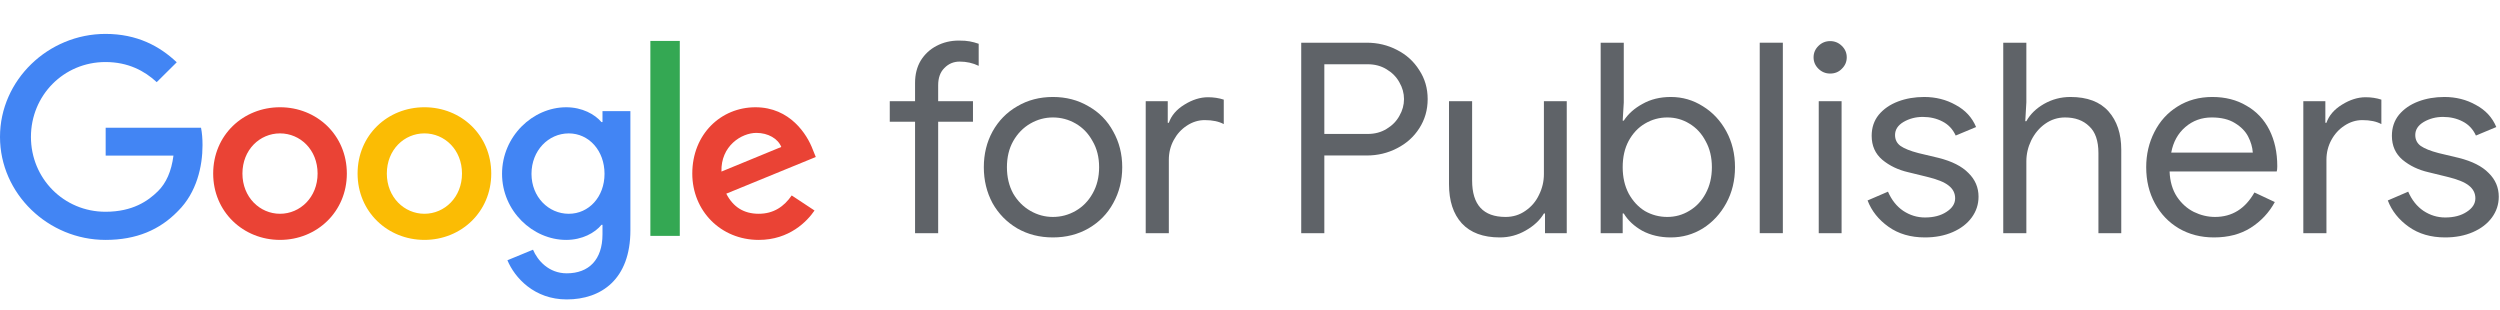 <svg width="210" height="26" viewBox="0 0 210 26" fill="none" xmlns="http://www.w3.org/2000/svg">
<path d="M8.861 20.152C4.047 20.152 0 16.269 0 11.5C0 6.731 4.047 2.848 8.861 2.848C11.524 2.848 13.42 3.882 14.846 5.232L13.164 6.9C12.142 5.95 10.758 5.211 8.861 5.211C5.346 5.211 2.599 8.018 2.599 11.5C2.599 14.982 5.348 17.788 8.861 17.788C11.141 17.788 12.44 16.881 13.271 16.058C13.953 15.382 14.4 14.402 14.57 13.072H8.876V10.728H16.885C16.971 11.15 17.012 11.646 17.012 12.196C17.012 13.969 16.53 16.163 14.954 17.725C13.42 19.308 11.46 20.152 8.861 20.152Z" fill="#4285F4"/>
<path d="M29.135 14.58C29.135 17.788 26.614 20.151 23.521 20.151C20.428 20.151 17.907 17.787 17.907 14.58C17.907 11.352 20.428 9.009 23.521 9.009C26.614 9.009 29.135 11.352 29.135 14.58ZM26.678 14.58C26.678 12.576 25.216 11.204 23.521 11.204C21.826 11.204 20.364 12.576 20.364 14.58C20.364 16.565 21.826 17.957 23.521 17.957C25.216 17.957 26.678 16.565 26.678 14.58Z" fill="#EA4335"/>
<path d="M41.265 14.58C41.265 17.788 38.744 20.151 35.651 20.151C32.558 20.151 30.037 17.787 30.037 14.58C30.037 11.352 32.558 9.009 35.651 9.009C38.744 9.009 41.265 11.352 41.265 14.58ZM38.808 14.58C38.808 12.576 37.346 11.204 35.651 11.204C33.956 11.204 32.494 12.576 32.494 14.58C32.494 16.565 33.956 17.957 35.651 17.957C37.346 17.957 38.808 16.565 38.808 14.58Z" fill="#FBBC04"/>
<path d="M52.953 9.334V19.349C52.953 23.464 50.504 25.152 47.607 25.152C44.881 25.152 43.24 23.338 42.622 21.861L44.773 20.974C45.156 21.881 46.094 22.959 47.606 22.959C49.459 22.959 50.609 21.818 50.609 19.688V18.886H50.523C49.97 19.562 48.904 20.152 47.561 20.152C44.749 20.152 42.172 17.725 42.172 14.602C42.172 11.457 44.749 9.01 47.561 9.01C48.903 9.01 49.968 9.601 50.523 10.256H50.609V9.335H52.953V9.334ZM50.78 14.602C50.78 12.64 49.459 11.205 47.777 11.205C46.073 11.205 44.645 12.64 44.645 14.602C44.645 16.544 46.073 17.958 47.777 17.958C49.461 17.957 50.78 16.543 50.78 14.602Z" fill="#4285F4"/>
<path d="M57.102 3.438V19.814H54.631V3.438H57.102Z" fill="#34A853"/>
<path d="M66.503 16.417L68.42 17.683C67.801 18.59 66.312 20.152 63.733 20.152C60.538 20.152 58.152 17.705 58.152 14.582C58.152 11.268 60.559 9.01 63.457 9.01C66.375 9.01 67.803 11.311 68.27 12.555L68.526 13.188L61.007 16.269C61.582 17.387 62.477 17.957 63.733 17.957C64.989 17.957 65.864 17.346 66.503 16.417ZM60.602 14.412L65.628 12.344C65.352 11.648 64.52 11.163 63.541 11.163C62.285 11.161 60.538 12.259 60.602 14.412Z" fill="#EA4335"/>
<path d="M76.865 10.224H74.74V8.503H76.865V6.961C76.865 6.246 77.024 5.621 77.344 5.084C77.679 4.548 78.121 4.138 78.669 3.855C79.233 3.557 79.857 3.408 80.542 3.408C80.923 3.408 81.227 3.431 81.456 3.475C81.7 3.52 81.951 3.587 82.21 3.677V5.531C81.722 5.293 81.189 5.174 80.611 5.174C80.108 5.174 79.682 5.352 79.332 5.71C78.981 6.053 78.806 6.537 78.806 7.162V8.503H81.73V10.224H78.806V19.586H76.865V10.224Z" fill="#5F6368"/>
<path d="M88.442 19.944C87.331 19.944 86.333 19.69 85.45 19.184C84.567 18.663 83.874 17.955 83.371 17.061C82.884 16.152 82.641 15.147 82.641 14.045C82.641 12.942 82.884 11.944 83.371 11.05C83.874 10.142 84.567 9.434 85.45 8.928C86.333 8.406 87.331 8.146 88.442 8.146C89.554 8.146 90.552 8.406 91.435 8.928C92.333 9.434 93.026 10.142 93.513 11.05C94.016 11.944 94.267 12.942 94.267 14.045C94.267 15.147 94.016 16.152 93.513 17.061C93.026 17.955 92.333 18.663 91.435 19.184C90.552 19.69 89.554 19.944 88.442 19.944ZM88.442 18.223C89.128 18.223 89.767 18.052 90.361 17.709C90.955 17.366 91.427 16.882 91.777 16.257C92.143 15.616 92.326 14.879 92.326 14.045C92.326 13.21 92.143 12.48 91.777 11.855C91.427 11.214 90.955 10.723 90.361 10.38C89.767 10.037 89.128 9.866 88.442 9.866C87.772 9.866 87.141 10.037 86.547 10.38C85.953 10.723 85.473 11.214 85.108 11.855C84.757 12.48 84.582 13.21 84.582 14.045C84.582 14.879 84.757 15.616 85.108 16.257C85.473 16.882 85.953 17.366 86.547 17.709C87.141 18.052 87.772 18.223 88.442 18.223Z" fill="#5F6368"/>
<path d="M96.24 8.503H98.091V10.313H98.182C98.395 9.702 98.829 9.196 99.484 8.794C100.154 8.376 100.816 8.168 101.471 8.168C101.943 8.168 102.385 8.235 102.796 8.369V10.425C102.385 10.201 101.852 10.089 101.197 10.089C100.664 10.089 100.162 10.246 99.69 10.559C99.233 10.857 98.867 11.259 98.593 11.765C98.319 12.272 98.182 12.823 98.182 13.419V19.586H96.24V8.503Z" fill="#5F6368"/>
<path d="M109.303 3.587H114.808C115.721 3.587 116.567 3.788 117.343 4.191C118.135 4.593 118.759 5.159 119.216 5.889C119.688 6.604 119.924 7.416 119.924 8.324C119.924 9.233 119.688 10.052 119.216 10.782C118.759 11.497 118.135 12.056 117.343 12.458C116.567 12.86 115.721 13.061 114.808 13.061H111.244V19.586H109.303V3.587ZM114.876 11.252C115.485 11.252 116.018 11.11 116.475 10.827C116.947 10.544 117.305 10.179 117.549 9.732C117.808 9.285 117.937 8.816 117.937 8.324C117.937 7.833 117.808 7.363 117.549 6.917C117.305 6.47 116.947 6.105 116.475 5.822C116.018 5.539 115.485 5.397 114.876 5.397H111.244V11.252H114.876Z" fill="#5F6368"/>
<path d="M125.988 19.944C124.587 19.944 123.521 19.549 122.79 18.759C122.074 17.97 121.716 16.875 121.716 15.475V8.503H123.658V15.162C123.658 17.203 124.594 18.223 126.468 18.223C127.092 18.223 127.648 18.052 128.135 17.709C128.638 17.366 129.018 16.92 129.277 16.368C129.551 15.817 129.688 15.236 129.688 14.626V8.503H131.607V19.586H129.78V17.933H129.688C129.353 18.499 128.843 18.975 128.158 19.363C127.488 19.75 126.764 19.944 125.988 19.944Z" fill="#5F6368"/>
<path d="M140.349 19.944C139.451 19.944 138.651 19.757 137.951 19.385C137.265 18.998 136.748 18.514 136.397 17.933H136.306V19.586H134.456V3.587H136.397V8.615L136.306 10.134H136.397C136.763 9.568 137.288 9.099 137.973 8.727C138.659 8.339 139.451 8.146 140.349 8.146C141.324 8.146 142.222 8.406 143.044 8.928C143.867 9.434 144.521 10.134 145.009 11.028C145.496 11.922 145.74 12.927 145.74 14.045C145.74 15.162 145.496 16.167 145.009 17.061C144.521 17.955 143.867 18.663 143.044 19.184C142.222 19.69 141.324 19.944 140.349 19.944ZM140.052 18.223C140.722 18.223 141.339 18.052 141.902 17.709C142.481 17.366 142.938 16.882 143.273 16.257C143.623 15.616 143.798 14.879 143.798 14.045C143.798 13.21 143.623 12.48 143.273 11.855C142.938 11.214 142.481 10.723 141.902 10.38C141.339 10.037 140.722 9.866 140.052 9.866C139.382 9.866 138.758 10.037 138.179 10.38C137.616 10.708 137.159 11.192 136.808 11.832C136.473 12.458 136.306 13.195 136.306 14.045C136.306 14.879 136.473 15.616 136.808 16.257C137.159 16.897 137.616 17.389 138.179 17.732C138.758 18.059 139.382 18.223 140.052 18.223Z" fill="#5F6368"/>
<path d="M147.817 3.587H149.759V19.586H147.817V3.587Z" fill="#5F6368"/>
<path d="M153.733 6.179C153.352 6.179 153.025 6.045 152.751 5.777C152.477 5.509 152.34 5.189 152.34 4.816C152.34 4.444 152.477 4.123 152.751 3.855C153.025 3.587 153.352 3.453 153.733 3.453C154.114 3.453 154.441 3.587 154.715 3.855C154.99 4.123 155.127 4.444 155.127 4.816C155.127 5.189 154.99 5.509 154.715 5.777C154.457 6.045 154.129 6.179 153.733 6.179ZM152.774 8.503H154.693V19.586H152.774V8.503Z" fill="#5F6368"/>
<path d="M161.697 19.944C160.494 19.944 159.473 19.646 158.636 19.05C157.798 18.454 157.212 17.717 156.877 16.838L158.59 16.1C158.895 16.8 159.321 17.337 159.869 17.709C160.433 18.081 161.042 18.268 161.697 18.268C162.428 18.268 163.029 18.111 163.501 17.799C163.989 17.486 164.232 17.106 164.232 16.659C164.232 16.227 164.049 15.869 163.684 15.586C163.334 15.303 162.725 15.057 161.857 14.849L160.303 14.469C159.451 14.275 158.72 13.925 158.111 13.419C157.517 12.912 157.22 12.242 157.22 11.408C157.22 10.723 157.418 10.134 157.814 9.643C158.225 9.151 158.765 8.779 159.435 8.525C160.105 8.272 160.836 8.146 161.628 8.146C162.603 8.146 163.486 8.369 164.278 8.816C165.085 9.248 165.656 9.866 165.991 10.671L164.278 11.386C164.034 10.849 163.661 10.454 163.159 10.201C162.671 9.948 162.123 9.821 161.514 9.821C160.92 9.821 160.379 9.963 159.892 10.246C159.42 10.529 159.184 10.894 159.184 11.341C159.184 11.728 159.336 12.034 159.641 12.257C159.961 12.48 160.463 12.682 161.149 12.86L162.839 13.262C163.966 13.546 164.803 13.97 165.351 14.536C165.915 15.087 166.197 15.75 166.197 16.525C166.197 17.165 166.006 17.746 165.626 18.268C165.245 18.789 164.712 19.199 164.027 19.497C163.341 19.795 162.565 19.944 161.697 19.944Z" fill="#5F6368"/>
<path d="M168.273 3.587H170.214V8.592L170.123 10.179H170.214C170.534 9.598 171.029 9.114 171.699 8.727C172.384 8.339 173.123 8.146 173.915 8.146C175.331 8.146 176.397 8.548 177.113 9.352C177.828 10.157 178.186 11.229 178.186 12.57V19.586H176.268V12.86C176.268 11.832 176.009 11.08 175.491 10.604C174.988 10.112 174.311 9.866 173.458 9.866C172.849 9.866 172.293 10.045 171.79 10.402C171.303 10.745 170.915 11.207 170.625 11.788C170.351 12.354 170.214 12.942 170.214 13.553V19.586H168.273V3.587Z" fill="#5F6368"/>
<path d="M185.969 19.944C184.872 19.944 183.89 19.69 183.022 19.184C182.169 18.677 181.499 17.977 181.012 17.084C180.525 16.19 180.281 15.177 180.281 14.045C180.281 12.972 180.51 11.989 180.966 11.095C181.423 10.186 182.07 9.471 182.908 8.95C183.761 8.414 184.735 8.146 185.832 8.146C186.928 8.146 187.888 8.391 188.71 8.883C189.547 9.36 190.187 10.037 190.629 10.916C191.07 11.795 191.291 12.808 191.291 13.955C191.291 14.164 191.276 14.313 191.245 14.402H182.246C182.276 15.236 182.482 15.944 182.862 16.525C183.243 17.091 183.715 17.515 184.278 17.799C184.857 18.081 185.451 18.223 186.06 18.223C187.492 18.223 188.596 17.538 189.372 16.167L191.085 16.972C190.598 17.866 189.92 18.588 189.052 19.139C188.2 19.675 187.172 19.944 185.969 19.944ZM189.235 12.816C189.205 12.369 189.075 11.922 188.847 11.475C188.618 11.028 188.245 10.648 187.728 10.335C187.225 10.023 186.578 9.866 185.786 9.866C184.933 9.866 184.195 10.134 183.57 10.671C182.946 11.207 182.55 11.922 182.383 12.816H189.235Z" fill="#5F6368"/>
<path d="M193.479 8.503H195.33V10.313H195.421C195.634 9.702 196.068 9.196 196.723 8.794C197.393 8.376 198.055 8.168 198.71 8.168C199.182 8.168 199.624 8.235 200.035 8.369V10.425C199.624 10.201 199.091 10.089 198.436 10.089C197.903 10.089 197.401 10.246 196.929 10.559C196.472 10.857 196.106 11.259 195.832 11.765C195.558 12.272 195.421 12.823 195.421 13.419V19.586H193.479V8.503Z" fill="#5F6368"/>
<path d="M205.396 19.944C204.193 19.944 203.172 19.646 202.335 19.05C201.497 18.454 200.911 17.717 200.576 16.838L202.289 16.1C202.594 16.8 203.02 17.337 203.568 17.709C204.132 18.081 204.741 18.268 205.396 18.268C206.127 18.268 206.728 18.111 207.2 17.799C207.688 17.486 207.931 17.106 207.931 16.659C207.931 16.227 207.748 15.869 207.383 15.586C207.033 15.303 206.424 15.057 205.556 14.849L204.002 14.469C203.15 14.275 202.419 13.925 201.809 13.419C201.216 12.912 200.919 12.242 200.919 11.408C200.919 10.723 201.117 10.134 201.513 9.643C201.924 9.151 202.464 8.779 203.134 8.525C203.804 8.272 204.535 8.146 205.327 8.146C206.302 8.146 207.185 8.369 207.977 8.816C208.784 9.248 209.355 9.866 209.69 10.671L207.977 11.386C207.733 10.849 207.36 10.454 206.858 10.201C206.37 9.948 205.822 9.821 205.213 9.821C204.619 9.821 204.078 9.963 203.591 10.246C203.119 10.529 202.883 10.894 202.883 11.341C202.883 11.728 203.035 12.034 203.34 12.257C203.66 12.48 204.162 12.682 204.847 12.86L206.538 13.262C207.665 13.546 208.502 13.97 209.05 14.536C209.614 15.087 209.896 15.75 209.896 16.525C209.896 17.165 209.705 17.746 209.325 18.268C208.944 18.789 208.411 19.199 207.726 19.497C207.04 19.795 206.264 19.944 205.396 19.944Z" fill="#5F6368"/>
</svg>
